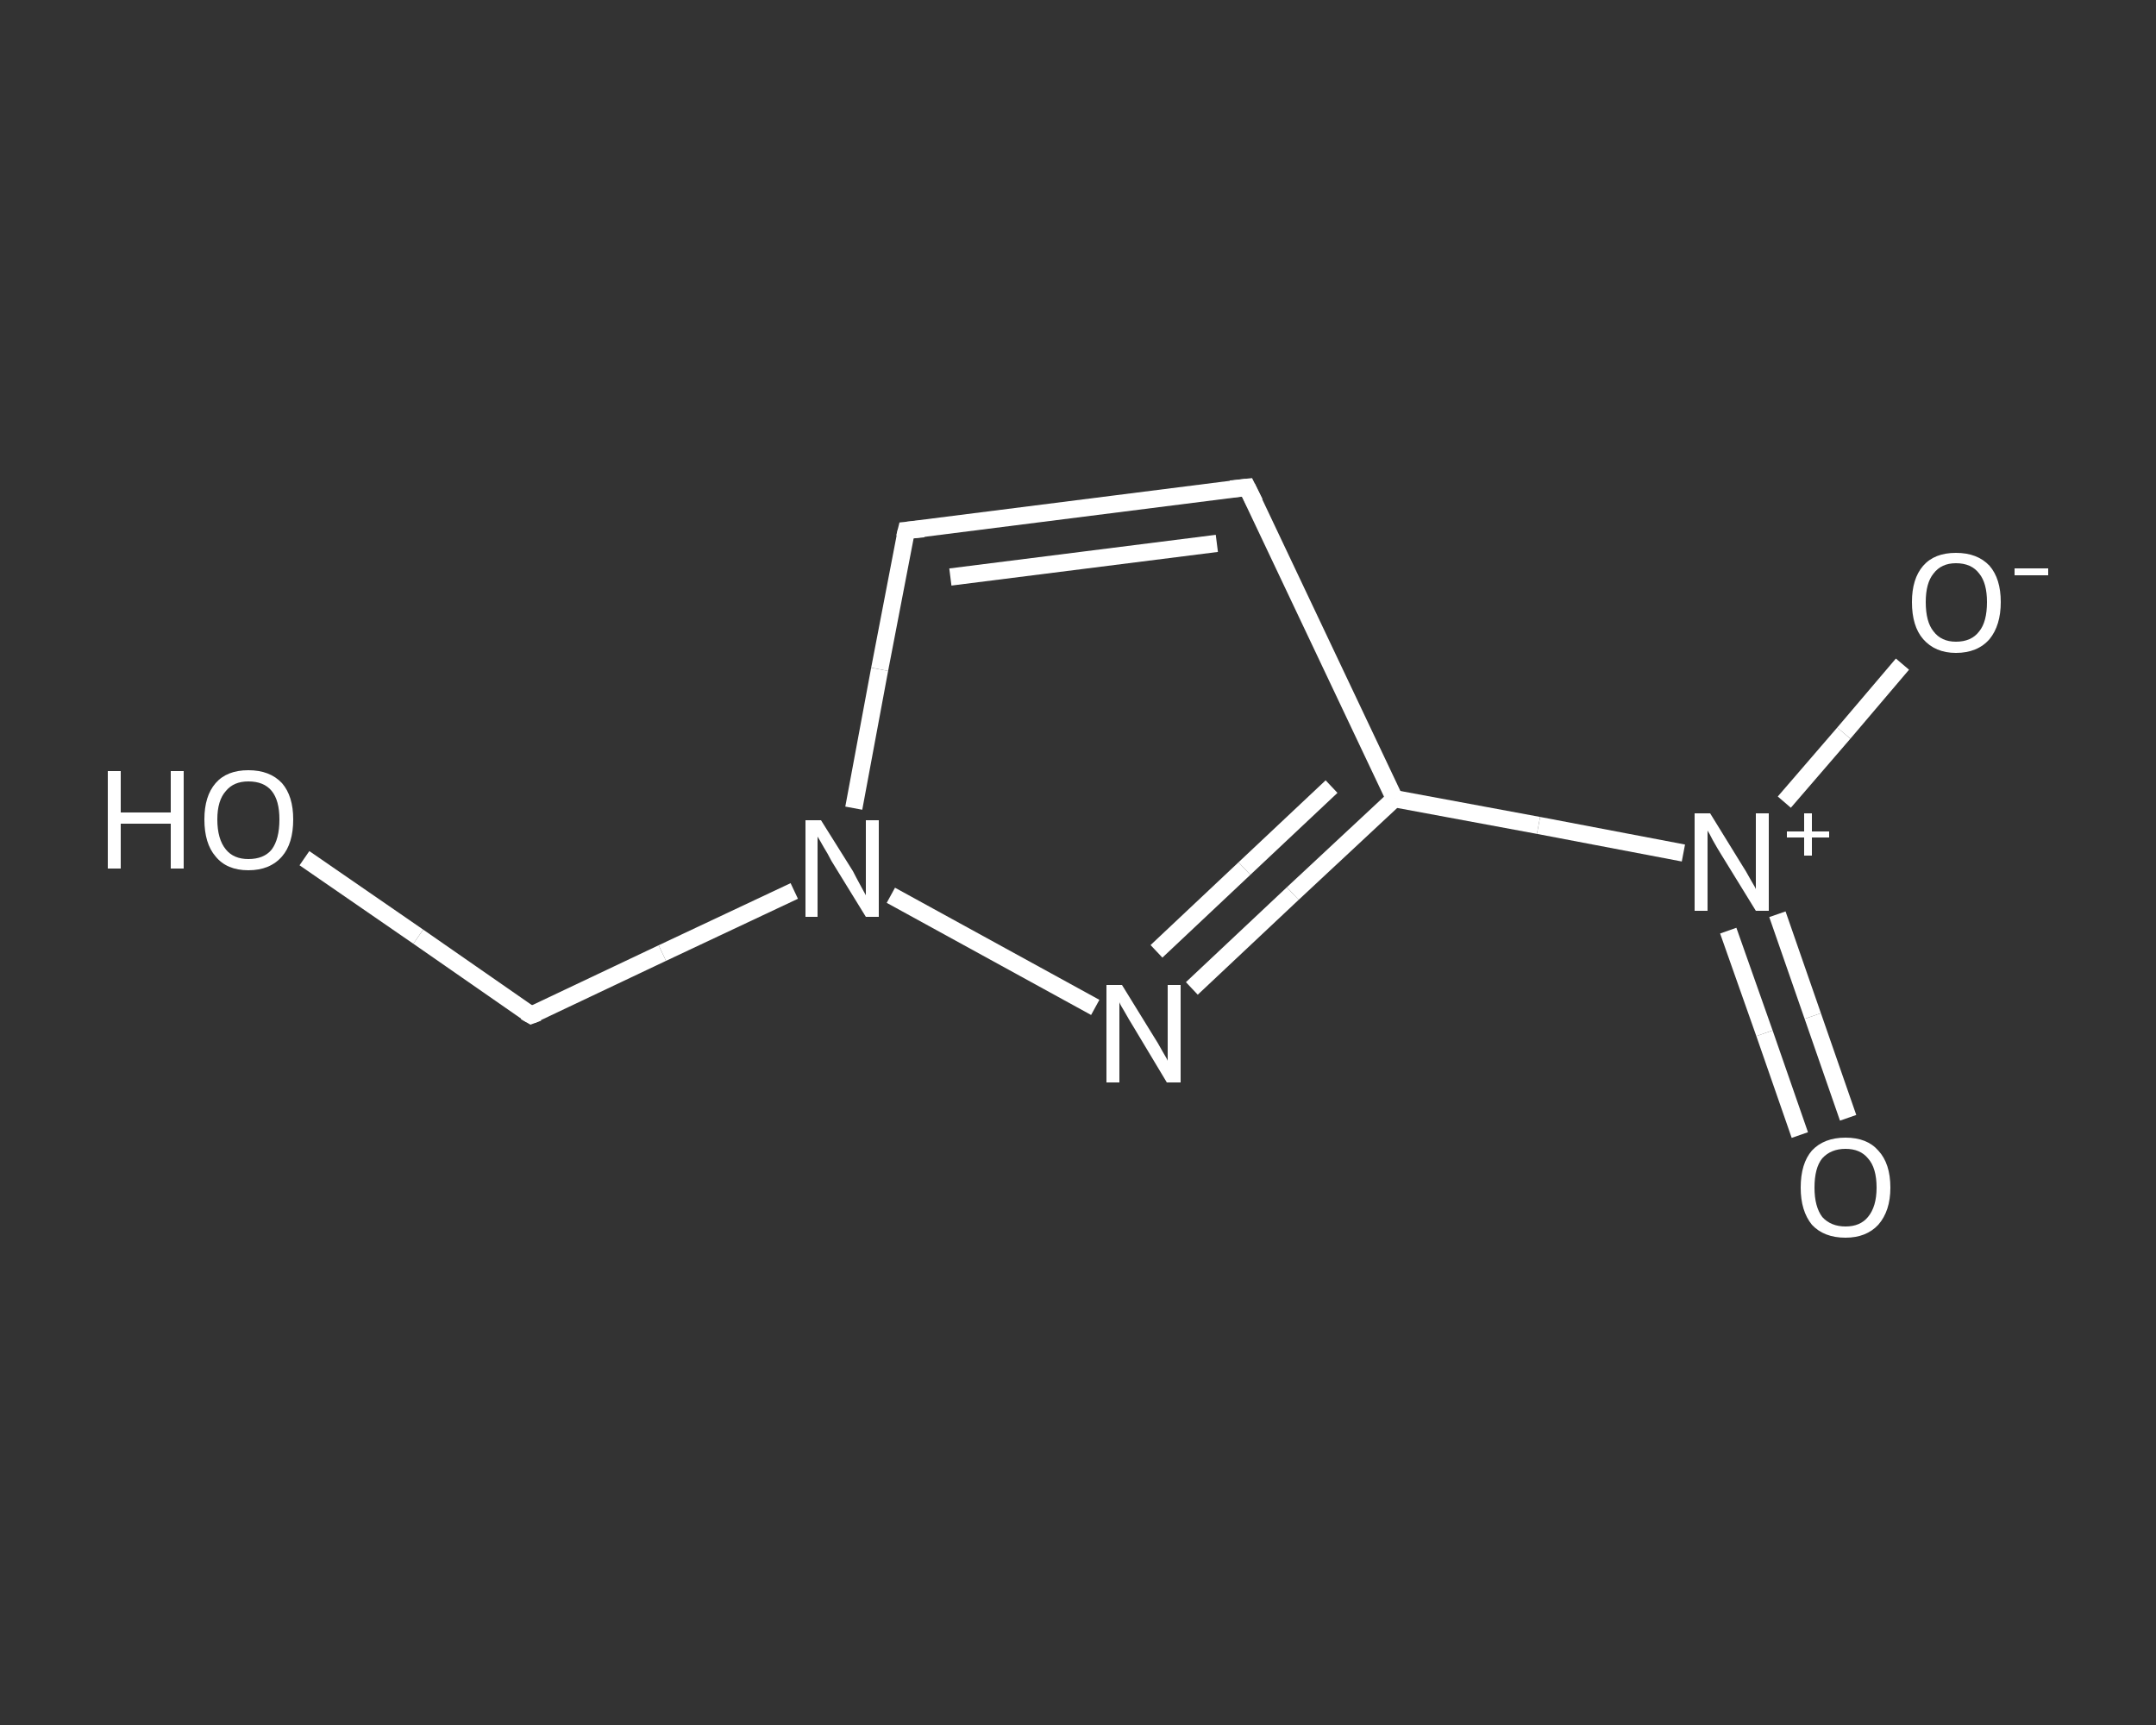 <?xml version='1.0' encoding='iso-8859-1'?>
<svg version='1.1' baseProfile='full'
              xmlns='http://www.w3.org/2000/svg'
                      xmlns:rdkit='http://www.rdkit.org/xml'
                      xmlns:xlink='http://www.w3.org/1999/xlink'
                  xml:space='preserve'
width='250px' height='200px' viewBox='0 0 250 200'>
<rect x="0" y="0" width="250" height="200" fill="#333333" stroke="none"/>
<!-- END OF HEADER -->
<rect style='opacity:1.0;fill:transparent;stroke:none' width='250.0' height='200.0' x='0.0' y='0.0'> </rect>
<path class='bond-0 atom-0 atom-1' d='M 208.7,131.6 L 204.6,119.8' style='fill:none;fill-rule:evenodd;stroke:#FFFFFF;stroke-width:2.0px;stroke-linecap:butt;stroke-linejoin:miter;stroke-opacity:1' />
<path class='bond-0 atom-0 atom-1' d='M 204.6,119.8 L 200.4,107.9' style='fill:none;fill-rule:evenodd;stroke:#FFFFFF;stroke-width:2.0px;stroke-linecap:butt;stroke-linejoin:miter;stroke-opacity:1' />
<path class='bond-0 atom-0 atom-1' d='M 214.3,129.6 L 210.2,117.8' style='fill:none;fill-rule:evenodd;stroke:#FFFFFF;stroke-width:2.0px;stroke-linecap:butt;stroke-linejoin:miter;stroke-opacity:1' />
<path class='bond-0 atom-0 atom-1' d='M 210.2,117.8 L 206.1,106.0' style='fill:none;fill-rule:evenodd;stroke:#FFFFFF;stroke-width:2.0px;stroke-linecap:butt;stroke-linejoin:miter;stroke-opacity:1' />
<path class='bond-1 atom-1 atom-2' d='M 206.9,93.0 L 213.8,85.0' style='fill:none;fill-rule:evenodd;stroke:#FFFFFF;stroke-width:2.0px;stroke-linecap:butt;stroke-linejoin:miter;stroke-opacity:1' />
<path class='bond-1 atom-1 atom-2' d='M 213.8,85.0 L 220.6,77.0' style='fill:none;fill-rule:evenodd;stroke:#FFFFFF;stroke-width:2.0px;stroke-linecap:butt;stroke-linejoin:miter;stroke-opacity:1' />
<path class='bond-2 atom-1 atom-3' d='M 195.2,98.9 L 178.4,95.7' style='fill:none;fill-rule:evenodd;stroke:#FFFFFF;stroke-width:2.0px;stroke-linecap:butt;stroke-linejoin:miter;stroke-opacity:1' />
<path class='bond-2 atom-1 atom-3' d='M 178.4,95.7 L 161.7,92.6' style='fill:none;fill-rule:evenodd;stroke:#FFFFFF;stroke-width:2.0px;stroke-linecap:butt;stroke-linejoin:miter;stroke-opacity:1' />
<path class='bond-3 atom-3 atom-4' d='M 161.7,92.6 L 144.6,56.5' style='fill:none;fill-rule:evenodd;stroke:#FFFFFF;stroke-width:2.0px;stroke-linecap:butt;stroke-linejoin:miter;stroke-opacity:1' />
<path class='bond-4 atom-4 atom-5' d='M 144.6,56.5 L 105.1,61.5' style='fill:none;fill-rule:evenodd;stroke:#FFFFFF;stroke-width:2.0px;stroke-linecap:butt;stroke-linejoin:miter;stroke-opacity:1' />
<path class='bond-4 atom-4 atom-5' d='M 141.1,63.0 L 110.2,66.9' style='fill:none;fill-rule:evenodd;stroke:#FFFFFF;stroke-width:2.0px;stroke-linecap:butt;stroke-linejoin:miter;stroke-opacity:1' />
<path class='bond-5 atom-5 atom-6' d='M 105.1,61.5 L 102.0,77.6' style='fill:none;fill-rule:evenodd;stroke:#FFFFFF;stroke-width:2.0px;stroke-linecap:butt;stroke-linejoin:miter;stroke-opacity:1' />
<path class='bond-5 atom-5 atom-6' d='M 102.0,77.6 L 99.0,93.7' style='fill:none;fill-rule:evenodd;stroke:#FFFFFF;stroke-width:2.0px;stroke-linecap:butt;stroke-linejoin:miter;stroke-opacity:1' />
<path class='bond-6 atom-6 atom-7' d='M 92.1,103.3 L 76.8,110.5' style='fill:none;fill-rule:evenodd;stroke:#FFFFFF;stroke-width:2.0px;stroke-linecap:butt;stroke-linejoin:miter;stroke-opacity:1' />
<path class='bond-6 atom-6 atom-7' d='M 76.8,110.5 L 61.6,117.7' style='fill:none;fill-rule:evenodd;stroke:#FFFFFF;stroke-width:2.0px;stroke-linecap:butt;stroke-linejoin:miter;stroke-opacity:1' />
<path class='bond-7 atom-7 atom-8' d='M 61.6,117.7 L 48.5,108.6' style='fill:none;fill-rule:evenodd;stroke:#FFFFFF;stroke-width:2.0px;stroke-linecap:butt;stroke-linejoin:miter;stroke-opacity:1' />
<path class='bond-7 atom-7 atom-8' d='M 48.5,108.6 L 35.3,99.5' style='fill:none;fill-rule:evenodd;stroke:#FFFFFF;stroke-width:2.0px;stroke-linecap:butt;stroke-linejoin:miter;stroke-opacity:1' />
<path class='bond-8 atom-6 atom-9' d='M 103.3,103.8 L 127.0,116.8' style='fill:none;fill-rule:evenodd;stroke:#FFFFFF;stroke-width:2.0px;stroke-linecap:butt;stroke-linejoin:miter;stroke-opacity:1' />
<path class='bond-9 atom-9 atom-3' d='M 138.2,114.6 L 149.9,103.6' style='fill:none;fill-rule:evenodd;stroke:#FFFFFF;stroke-width:2.0px;stroke-linecap:butt;stroke-linejoin:miter;stroke-opacity:1' />
<path class='bond-9 atom-9 atom-3' d='M 149.9,103.6 L 161.7,92.6' style='fill:none;fill-rule:evenodd;stroke:#FFFFFF;stroke-width:2.0px;stroke-linecap:butt;stroke-linejoin:miter;stroke-opacity:1' />
<path class='bond-9 atom-9 atom-3' d='M 134.1,110.3 L 144.3,100.7' style='fill:none;fill-rule:evenodd;stroke:#FFFFFF;stroke-width:2.0px;stroke-linecap:butt;stroke-linejoin:miter;stroke-opacity:1' />
<path class='bond-9 atom-9 atom-3' d='M 144.3,100.7 L 154.4,91.2' style='fill:none;fill-rule:evenodd;stroke:#FFFFFF;stroke-width:2.0px;stroke-linecap:butt;stroke-linejoin:miter;stroke-opacity:1' />
<path d='M 145.5,58.3 L 144.6,56.5 L 142.7,56.7' style='fill:none;stroke:#FFFFFF;stroke-width:2.0px;stroke-linecap:butt;stroke-linejoin:miter;stroke-opacity:1;' />
<path d='M 107.1,61.3 L 105.1,61.5 L 104.9,62.3' style='fill:none;stroke:#FFFFFF;stroke-width:2.0px;stroke-linecap:butt;stroke-linejoin:miter;stroke-opacity:1;' />
<path d='M 62.4,117.4 L 61.6,117.7 L 60.9,117.3' style='fill:none;stroke:#FFFFFF;stroke-width:2.0px;stroke-linecap:butt;stroke-linejoin:miter;stroke-opacity:1;' />
<path class='atom-0' d='M 208.8 137.7
Q 208.8 134.9, 210.1 133.4
Q 211.5 131.9, 214.0 131.9
Q 216.5 131.9, 217.8 133.4
Q 219.2 134.9, 219.2 137.7
Q 219.2 140.4, 217.8 142.0
Q 216.4 143.5, 214.0 143.5
Q 211.5 143.5, 210.1 142.0
Q 208.8 140.4, 208.8 137.7
M 214.0 142.2
Q 215.7 142.2, 216.6 141.1
Q 217.6 139.9, 217.6 137.7
Q 217.6 135.4, 216.6 134.3
Q 215.7 133.2, 214.0 133.2
Q 212.3 133.2, 211.3 134.3
Q 210.4 135.4, 210.4 137.7
Q 210.4 139.9, 211.3 141.1
Q 212.3 142.2, 214.0 142.2
' fill='#FFFFFF'/>
<path class='atom-1' d='M 198.3 94.3
L 202.0 100.3
Q 202.4 100.9, 203.0 102.0
Q 203.6 103.0, 203.6 103.1
L 203.6 94.3
L 205.1 94.3
L 205.1 105.6
L 203.6 105.6
L 199.6 99.1
Q 199.1 98.3, 198.6 97.4
Q 198.2 96.6, 198.0 96.3
L 198.0 105.6
L 196.5 105.6
L 196.5 94.3
L 198.3 94.3
' fill='#FFFFFF'/>
<path class='atom-1' d='M 207.2 96.4
L 209.2 96.4
L 209.2 94.3
L 210.1 94.3
L 210.1 96.4
L 212.1 96.4
L 212.1 97.1
L 210.1 97.1
L 210.1 99.2
L 209.2 99.2
L 209.2 97.1
L 207.2 97.1
L 207.2 96.4
' fill='#FFFFFF'/>
<path class='atom-2' d='M 221.7 69.8
Q 221.7 67.1, 223.0 65.6
Q 224.3 64.1, 226.8 64.1
Q 229.3 64.1, 230.7 65.6
Q 232.0 67.1, 232.0 69.8
Q 232.0 72.5, 230.7 74.1
Q 229.3 75.7, 226.8 75.7
Q 224.4 75.7, 223.0 74.1
Q 221.7 72.6, 221.7 69.8
M 226.8 74.4
Q 228.6 74.4, 229.5 73.2
Q 230.4 72.1, 230.4 69.8
Q 230.4 67.6, 229.5 66.5
Q 228.6 65.3, 226.8 65.3
Q 225.1 65.3, 224.2 66.5
Q 223.3 67.6, 223.3 69.8
Q 223.3 72.1, 224.2 73.2
Q 225.1 74.4, 226.8 74.4
' fill='#FFFFFF'/>
<path class='atom-2' d='M 233.6 65.9
L 237.5 65.9
L 237.5 66.7
L 233.6 66.7
L 233.6 65.9
' fill='#FFFFFF'/>
<path class='atom-6' d='M 95.2 95.1
L 98.9 101.0
Q 99.2 101.6, 99.8 102.7
Q 100.4 103.8, 100.4 103.8
L 100.4 95.1
L 101.9 95.1
L 101.9 106.3
L 100.4 106.3
L 96.4 99.8
Q 96.0 99.0, 95.5 98.2
Q 95.0 97.3, 94.8 97.0
L 94.8 106.3
L 93.4 106.3
L 93.4 95.1
L 95.2 95.1
' fill='#FFFFFF'/>
<path class='atom-8' d='M 12.5 89.4
L 14.0 89.4
L 14.0 94.2
L 19.8 94.2
L 19.8 89.4
L 21.3 89.4
L 21.3 100.7
L 19.8 100.7
L 19.8 95.5
L 14.0 95.5
L 14.0 100.7
L 12.5 100.7
L 12.5 89.4
' fill='#FFFFFF'/>
<path class='atom-8' d='M 23.7 95.0
Q 23.7 92.3, 25.0 90.8
Q 26.3 89.3, 28.8 89.3
Q 31.3 89.3, 32.7 90.8
Q 34.0 92.3, 34.0 95.0
Q 34.0 97.8, 32.7 99.3
Q 31.3 100.9, 28.8 100.9
Q 26.3 100.9, 25.0 99.3
Q 23.7 97.8, 23.7 95.0
M 28.8 99.6
Q 30.6 99.6, 31.5 98.5
Q 32.4 97.3, 32.4 95.0
Q 32.4 92.8, 31.5 91.7
Q 30.6 90.6, 28.8 90.6
Q 27.1 90.6, 26.2 91.7
Q 25.2 92.8, 25.2 95.0
Q 25.2 97.3, 26.2 98.5
Q 27.1 99.6, 28.8 99.6
' fill='#FFFFFF'/>
<path class='atom-9' d='M 130.1 114.2
L 133.8 120.2
Q 134.2 120.8, 134.8 121.9
Q 135.4 122.9, 135.4 123.0
L 135.4 114.2
L 136.9 114.2
L 136.9 125.5
L 135.3 125.5
L 131.4 119.0
Q 130.9 118.2, 130.4 117.3
Q 129.9 116.5, 129.8 116.2
L 129.8 125.5
L 128.3 125.5
L 128.3 114.2
L 130.1 114.2
' fill='#FFFFFF'/>
</svg>
